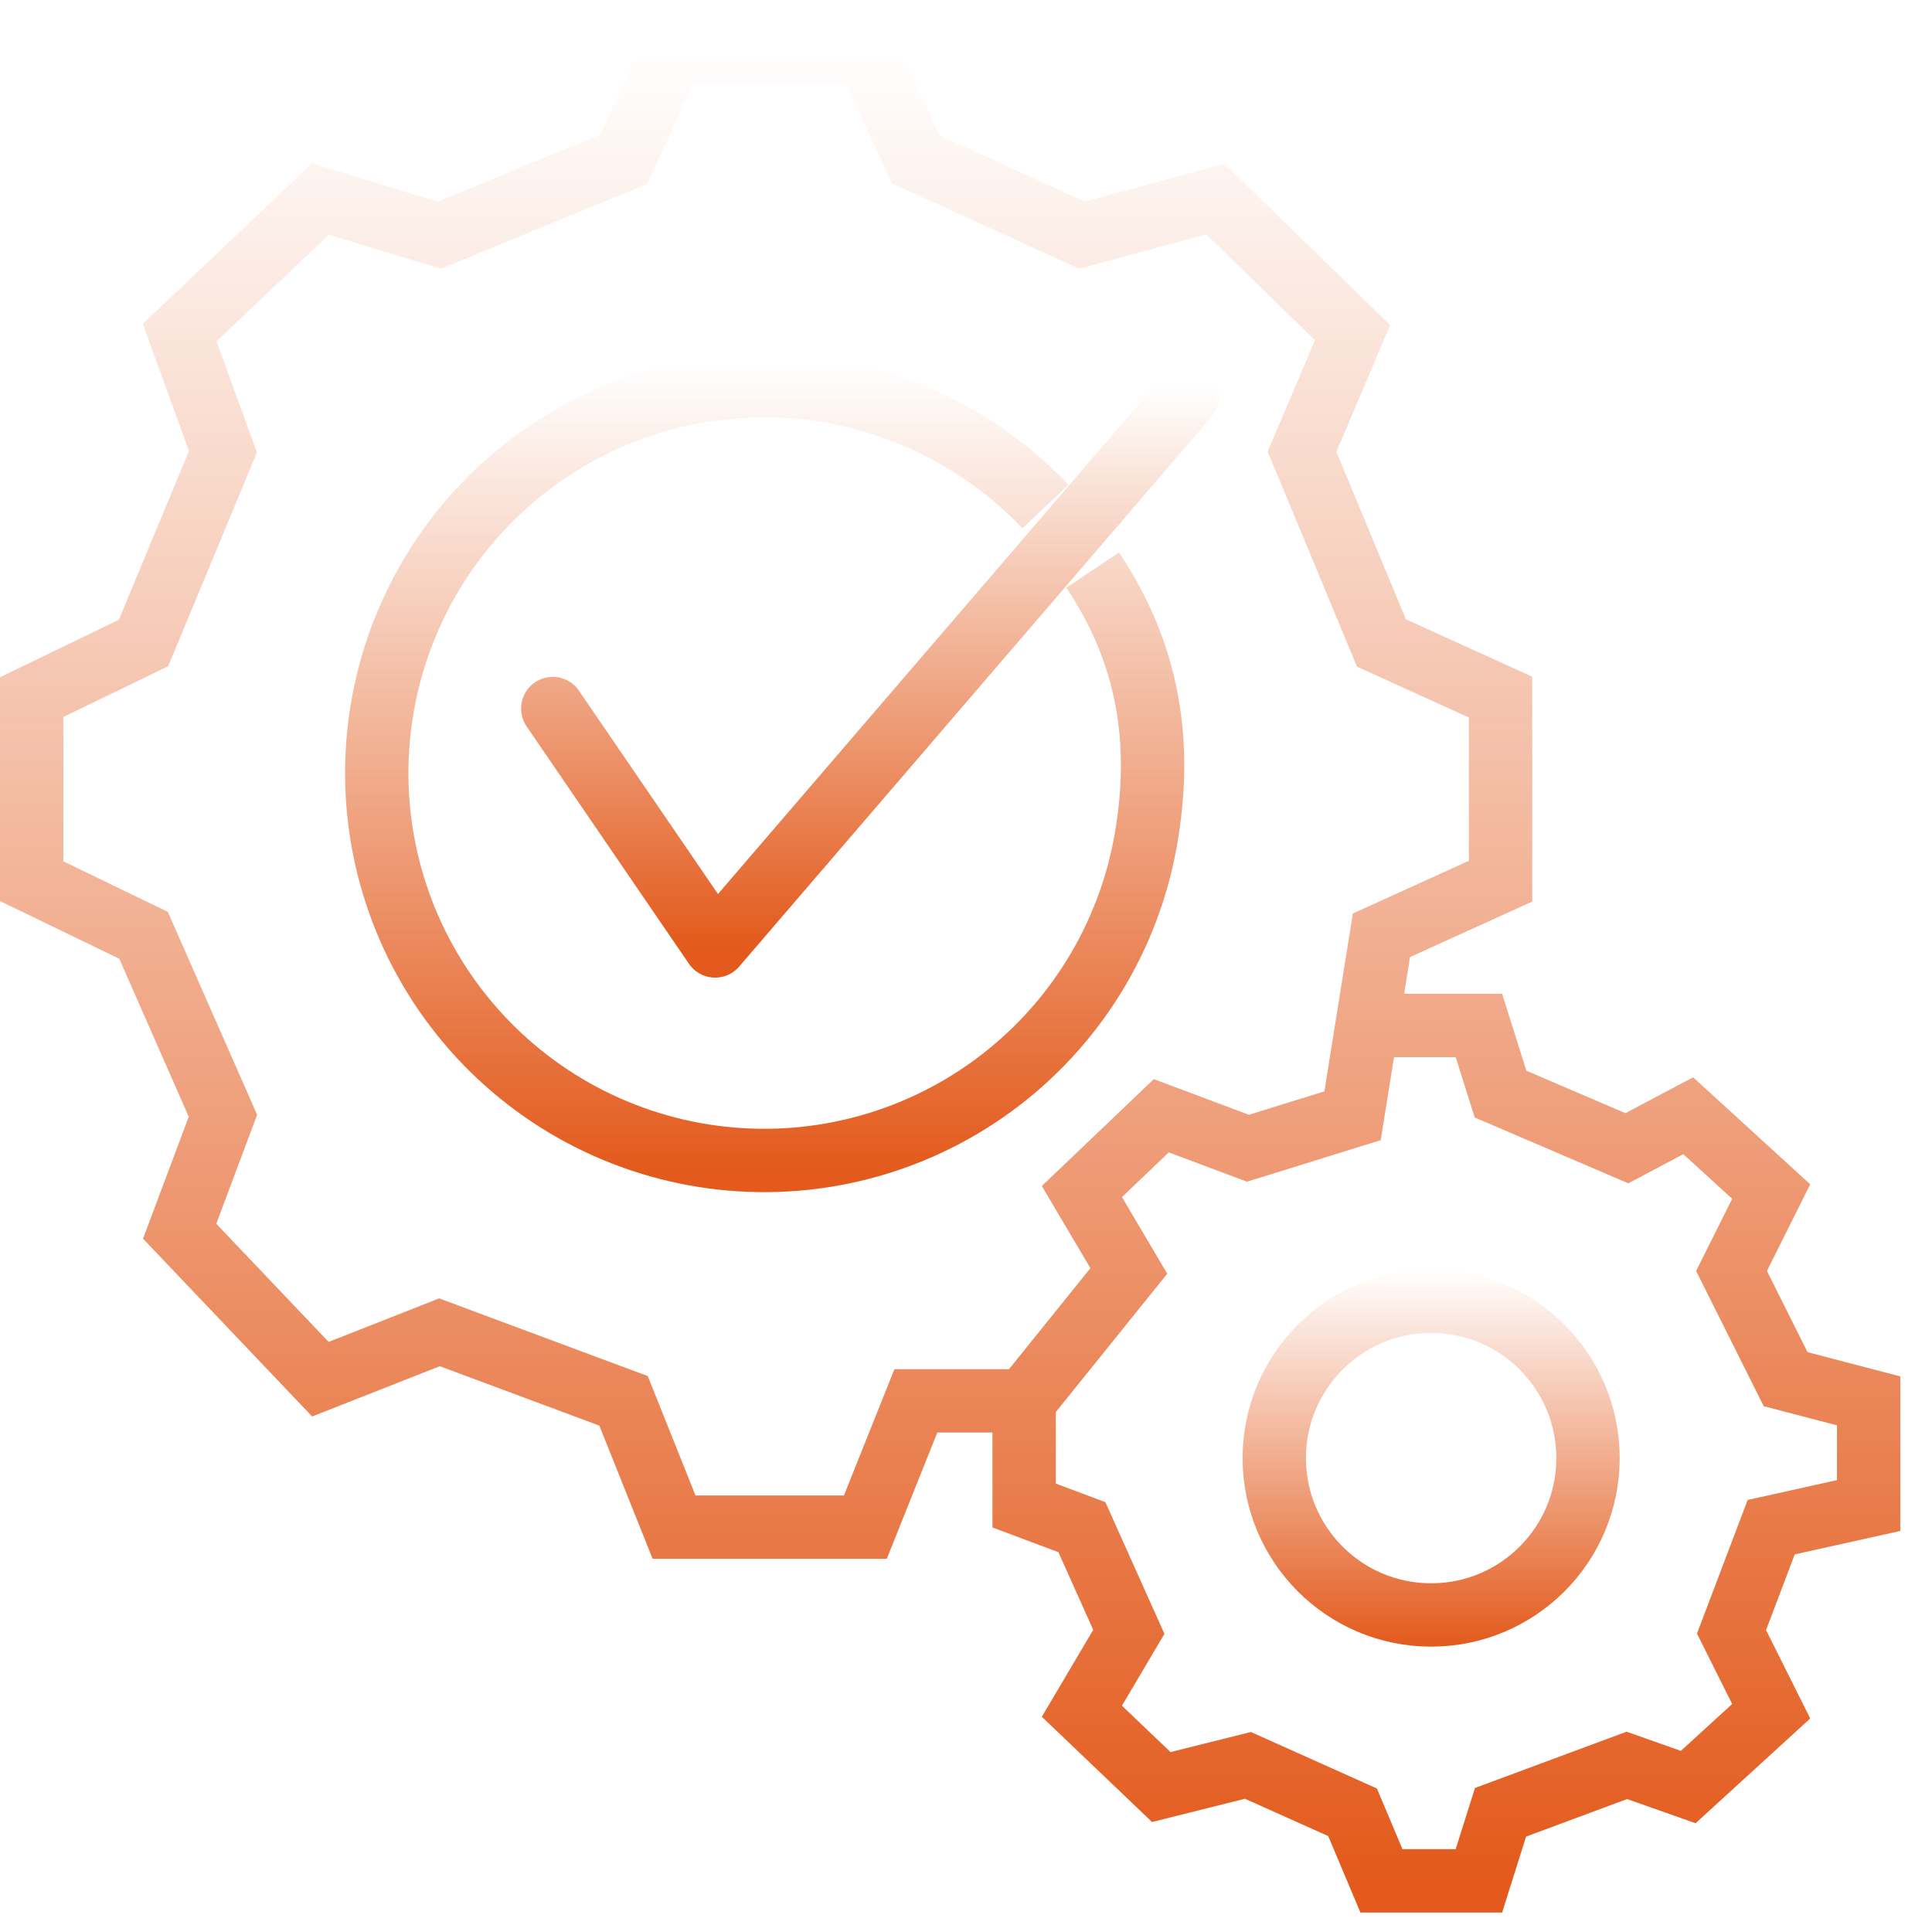 <svg xmlns="http://www.w3.org/2000/svg" width="61" height="61" viewBox="0 0 61 61" fill="none"><path d="M32.336 44.23L35.641 40.128L34.159 37.621L36.666 35.228L39.401 36.254L42.705 35.228L43.161 32.379M32.336 44.23H28.917L27.322 48.218H21.283L19.688 44.23L13.876 42.065L10.116 43.546L5.672 38.874L7.039 35.228L4.532 29.531L1 27.822V22.01L4.532 20.301L7.039 14.262L5.672 10.501L10.116 6.285L13.876 7.425L19.688 5.032L21.283 1.613H27.322L28.917 5.032L34.159 7.425L38.375 6.285L42.705 10.501L41.11 14.262L43.617 20.301L47.377 22.01V27.822L43.617 29.531L43.161 32.379M32.336 44.23V47.535L34.159 48.218L35.641 51.523L34.159 54.03L36.666 56.423L39.401 55.739L42.705 57.22L43.617 59.385H46.694L47.377 57.22L51.365 55.739L53.303 56.423L55.923 54.03L54.67 51.523L55.923 48.218L59 47.535V44.23L56.379 43.546L54.67 40.128L55.923 37.621L53.303 35.228L51.365 36.254L47.377 34.544L46.694 32.379L43.161 32.379" stroke="url(#paint0_linear_283_1761)" stroke-width="2"></path><path d="M34.5 18C36.255 20.622 36.722 23.425 36.174 26.532C35.626 29.639 33.899 32.414 31.353 34.278C28.808 36.142 25.64 36.95 22.513 36.533C19.386 36.117 16.54 34.508 14.571 32.043C12.601 29.579 11.661 26.448 11.945 23.306C12.229 20.164 13.716 17.253 16.096 15.182C18.475 13.11 21.563 12.038 24.715 12.19C27.866 12.341 30.837 13.704 33.007 15.994" stroke="url(#paint1_linear_283_1761)" stroke-width="2"></path><circle cx="45.186" cy="46.037" r="4.953" stroke="url(#paint2_linear_283_1761)" stroke-width="2"></circle><path d="M17.453 22.371L22.579 29.867L37.5 12.5" stroke="url(#paint3_linear_283_1761)" stroke-width="2" stroke-linecap="round" stroke-linejoin="round"></path><defs><linearGradient id="paint0_linear_283_1761" x1="30" y1="1.613" x2="30" y2="59.385" gradientUnits="userSpaceOnUse"><stop stop-color="#E35A1C" stop-opacity="0"></stop><stop offset="1" stop-color="#E35A1C"></stop></linearGradient><linearGradient id="paint1_linear_283_1761" x1="24" y1="11.5" x2="24" y2="37" gradientUnits="userSpaceOnUse"><stop stop-color="#E35A1C" stop-opacity="0"></stop><stop offset="1" stop-color="#E35A1C"></stop></linearGradient><linearGradient id="paint2_linear_283_1761" x1="45.186" y1="40.084" x2="45.186" y2="51.989" gradientUnits="userSpaceOnUse"><stop stop-color="#E35A1C" stop-opacity="0"></stop><stop offset="1" stop-color="#E35A1C"></stop></linearGradient><linearGradient id="paint3_linear_283_1761" x1="27.535" y1="12.176" x2="27.535" y2="29.867" gradientUnits="userSpaceOnUse"><stop stop-color="#E35A1C" stop-opacity="0"></stop><stop offset="1" stop-color="#E35A1C"></stop></linearGradient></defs></svg>